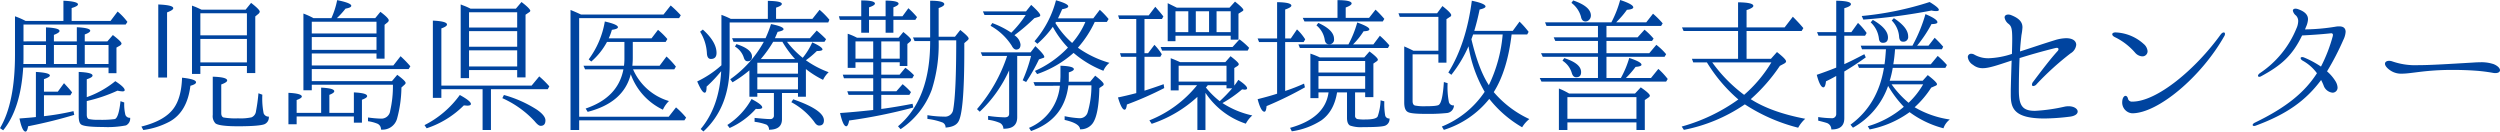 <svg xmlns="http://www.w3.org/2000/svg" width="693.76" height="36.52" viewBox="0 0 693.76 36.52">
  <path id="パス_1005" data-name="パス 1005" d="M31.64-14.44v1.56h2.2V-20l.92-.52q.48-.3.48-.6c0-.36-.8-1.12-2.4-2.36l-1.52,1.76H25.04v-1.92c1-.36,1.52-.72,1.52-1.04q0-.78-3.72-.96v3.92H16.48v-1.8q1.56-.6,1.56-1.08c0-.56-1.24-.88-3.76-1v3.88H8.04V-26.4H36.4l.48-.72A16.921,16.921,0,0,0,34.16-30L32.2-27.4H21.4v-3.56c1.16-.36,1.76-.68,1.76-1.04,0-.52-1.36-.88-4.04-1v5.6H8.6a21.066,21.066,0,0,0-2.92-1.28v10.6q0,13.44-4.16,20.44l.88.6C5.64-1,7.48-6.8,7.96-14.44ZM8-15.44c.04-.52.04-1.44.04-2.68v-2.6h6.24v5.28Zm8.48-5.28h6.36v5.28H16.48Zm15.16,5.28h-6.6v-5.28h6.6ZM13.72-6.76h7.32l.48-.8c-.48-.64-1.24-1.48-2.24-2.56L17.56-7.76H13.72v-3.48c1.08-.36,1.64-.72,1.64-1,0-.52-1.28-.84-3.88-1V-.72c-.36.04-1.08.12-2.08.2l-2.48.2C7.44,2.12,8,3.32,8.6,3.32c.32,0,.56-.48.72-1.48,4.68-.92,8.92-2,12.8-3.16l-.2-1.04a70.485,70.485,0,0,1-8.2,1.4ZM25.6-11.2c1.08-.36,1.6-.68,1.6-1.04,0-.56-1.28-.88-3.84-1V-1c0,1.2.2,1.96.64,2.32.6.48,2.64.72,6.08.72a26.871,26.871,0,0,0,6.4-.44A2.109,2.109,0,0,0,37.64-.52a1.271,1.271,0,0,1-1.32-.8A12.252,12.252,0,0,1,36-4.76l-1.04-.36c-.32,3-.84,4.68-1.56,4.96a28.079,28.079,0,0,1-4.52.2,11.5,11.5,0,0,1-2.68-.2c-.4-.12-.6-.52-.6-1.24V-5.16a42.709,42.709,0,0,0,8.52-2.88,8.453,8.453,0,0,0,1.36.2c.44,0,.64-.12.64-.36,0-.52-.88-1.36-2.6-2.48A26.361,26.361,0,0,1,25.6-6.24ZM57.44-30.52c-.28-.12-.84-.4-1.68-.76l-.96-.36v18.96h2.32v-2.2H70.04v1.96h2.32V-28.64l.92-.76a.91.91,0,0,0,.32-.56c0-.4-.8-1.2-2.4-2.44l-1.52,1.88Zm-12,18.84h2.44V-29.76c1.16-.44,1.72-.8,1.72-1.16,0-.6-1.4-.92-4.16-1.04ZM57.12-29.52H70.04v6.12H57.12ZM70.04-15.88H57.12V-22.4H70.04Zm3.2,8.56a45.206,45.206,0,0,1-.68,4.96A2.063,2.063,0,0,1,71.32-.64a14.5,14.5,0,0,1-3.76.28,19.154,19.154,0,0,1-4-.24c-.44-.16-.64-.56-.64-1.24V-9.76c1.08-.4,1.64-.76,1.64-1.12,0-.6-1.32-.96-4-1.04v10.6a2.877,2.877,0,0,0,.76,2.36c.68.52,2.76.8,6.2.8,3.96,0,6.4-.2,7.36-.56A2.048,2.048,0,0,0,76.12-.84a1.447,1.447,0,0,1-1.44-.92,21.233,21.233,0,0,1-.36-5.16ZM41.28,2.88A21.632,21.632,0,0,0,48.56.56c3.28-1.8,5.2-5.12,5.8-9.96q1.56-.42,1.56-.96c0-.6-1.28-1-3.88-1.28-.12,3.68-.88,6.48-2.28,8.44-1.68,2.36-4.68,4.04-9,5.12ZM88.52-28.16a20.638,20.638,0,0,0-2.8-1.28V-8.16h2.32V-9.68h22.52a31.054,31.054,0,0,1-.76,7.24,2.445,2.445,0,0,1-2.48,2.16,30.431,30.431,0,0,1-3.68-.32V.44a10.8,10.8,0,0,1,2.6.68,1.671,1.671,0,0,1,1,1.64,4.182,4.182,0,0,0,4.48-3.08,34.2,34.2,0,0,0,1.2-8.6l.8-.72c.24-.2.36-.36.36-.56,0-.36-.76-1.08-2.32-2.24l-1.48,1.76H88.04v-3.36h26.88l.48-.76a30.725,30.725,0,0,0-2.72-2.8l-2,2.56H88.04v-3.32H106v1.44h2.24v-9.4l.84-.68a.821.821,0,0,0,.32-.56c0-.4-.76-1.2-2.32-2.36l-1.44,1.76H95a23.148,23.148,0,0,0,2.4-2.64c1.08-.2,1.6-.44,1.6-.8,0-.52-1.32-1.04-3.92-1.56a22.154,22.154,0,0,1-1.6,5ZM106-23.92H88.04v-3.24H106Zm0,1v3.56H88.04v-3.56ZM83.84-1.88V-5.44q1.44-.54,1.44-.96c0-.56-1.24-.92-3.72-1.04V1.28h2.28V-.88H99.72V.84h2.24V-5.52c.96-.36,1.44-.68,1.44-1,0-.6-1.24-.92-3.68-1.04v5.68h-6.8v-5c.92-.36,1.36-.68,1.36-1,0-.56-1.2-.88-3.64-1v7ZM132.08-30.8a18.02,18.02,0,0,0-1.88-.84,4.487,4.487,0,0,1-.52-.2,1.767,1.767,0,0,0-.32-.12v20.44h2.32v-2.24h13.36v2.04h2.32v-17.4l1-.68a.573.573,0,0,0,.32-.4c0-.36-.8-1.2-2.44-2.44l-1.56,1.84Zm12.96,5.24H131.68V-29.8h13.36ZM124-9.44V-25.32q1.56-.54,1.56-1.08c0-.6-1.32-.96-3.92-1.08V-6.04H124v-2.4h11.44V2.88h2.32V-8.44h15.76l.44-.8a26.033,26.033,0,0,0-2.8-2.76l-2.12,2.56Zm21.04-15.12v4.32H131.68v-4.32Zm0,9.8H131.68v-4.48h13.36ZM119.92,2.4a26.161,26.161,0,0,0,10.32-6.36l.92.08c.68,0,1.04-.16,1.04-.48,0-.52-1.04-1.36-3.08-2.48a27.213,27.213,0,0,1-9.8,8.36Zm21-8.36a27.481,27.481,0,0,1,8.96,6.4c.68.84,1.24,1.28,1.68,1.28.88,0,1.32-.52,1.32-1.52,0-.88-.8-1.88-2.36-2.96a33.405,33.405,0,0,0-9.16-4.08Zm21.84-23.2c-1.08-.52-2.04-.92-2.92-1.28V2.88h2.4V.2h29.2l.48-.76a23.06,23.06,0,0,0-2.8-2.84L187.08-.8H162.24V-28.16h27.72l.48-.8a30.728,30.728,0,0,0-2.8-2.72l-2,2.52Zm25.88,15.2.44-.76a23.984,23.984,0,0,0-2.6-2.8l-1.92,2.56H177a20.665,20.665,0,0,0,.12-2.28v-4.32h9.12l.48-.8a19.692,19.692,0,0,0-2.6-2.56l-1.8,2.36H170.44a15.088,15.088,0,0,0,.88-2.36q1.68-.24,1.68-.72c0-.52-1.2-1.04-3.64-1.6a24.339,24.339,0,0,1-4.48,10.52l.72.6a19.08,19.08,0,0,0,4.36-5.44h4.84v4.68a15.465,15.465,0,0,1-.12,1.92H163.44l.44,1h10.64c-1,5.24-4.48,8.84-10.48,10.88l.56.92c6.68-1.72,10.64-5.2,11.96-10.44a17.382,17.382,0,0,0,8.92,9.84,7.715,7.715,0,0,1,1.68-2.4,15.659,15.659,0,0,1-9.96-8.8Zm15.68-14a24.026,24.026,0,0,0-2.6-1.12v14A28.536,28.536,0,0,1,195-10.6c.88,2.08,1.56,3.12,2.08,3.12.36,0,.52-.56.52-1.68a39.459,39.459,0,0,0,4.04-4.28v.2c-.4,6.52-2.28,11.8-5.68,15.84l.76.68c4.84-4.44,7.28-10.6,7.28-18.4V-26.96h27.36l.32-.76a22.284,22.284,0,0,0-2.72-2.76l-2,2.52H216.88v-3.12c1.08-.36,1.6-.68,1.6-1.04,0-.52-1.28-.8-3.88-.84v5Zm5.16,21.6h2.2V-7.4h4.6v6.16A.955.955,0,0,1,215.2-.16c-.84,0-2.24-.12-4.28-.32V.6a14.406,14.406,0,0,1,3.32.8,1.559,1.559,0,0,1,.68,1.4c2.4,0,3.6-.96,3.6-2.92V-7.4h4.44v1.04h2.2v-7.68a26.542,26.542,0,0,0,4.76,3,7.079,7.079,0,0,1,1.56-2.12,26.82,26.82,0,0,1-6.32-3.32,26.771,26.771,0,0,0,3.04-2.56c1.04,0,1.56-.16,1.56-.44,0-.44-.96-1.12-2.84-1.96a18.779,18.779,0,0,1-2.64,4.28,25.516,25.516,0,0,1-4.36-4.44h10.4l.44-.72a32.88,32.88,0,0,0-2.6-2.4l-1.88,2.12h-9.72c.4-.88.64-1.48.76-1.76,1.08-.2,1.64-.44,1.64-.76-.04-.48-1.2-.96-3.48-1.4a34.275,34.275,0,0,1-1.52,3.92h-9.28l.4,1h8.4a31.021,31.021,0,0,1-9.32,10.4l.64.84a32.86,32.86,0,0,0,4.68-3.32ZM195.8-24.4a12.518,12.518,0,0,1,1.88,5.84c.04,1.16.4,1.72,1.12,1.72q1.56,0,1.56-1.68c0-2.04-1.28-4.2-3.8-6.48Zm16.84,7.6a33.835,33.835,0,0,0,3.44-4.8h2.56a28.2,28.2,0,0,0,3.52,4.8Zm-7.16-3.48a5.533,5.533,0,0,1,2.44,3.04c.2.68.52,1.04,1.04,1.04.84,0,1.24-.44,1.24-1.32,0-1.36-1.44-2.52-4.32-3.44Zm6.2,4.48h11.28v3.04H211.68Zm11.28,7.4H211.68v-3.36h11.28ZM204,2.32A21.35,21.35,0,0,0,211.28-3a3.233,3.233,0,0,0,.64.04c.76,0,1.12-.16,1.12-.44,0-.52-1-1.28-2.96-2.32a20.092,20.092,0,0,1-6.72,7.2Zm17.12-7.16a19.323,19.323,0,0,1,6.32,5.4c.44.72.92,1.08,1.36,1.08.92,0,1.36-.48,1.36-1.44,0-1.92-2.84-3.88-8.52-5.84Zm26.16-22.84v3.56h2.16v-3.56h6.08l.48-.76a23.992,23.992,0,0,0-2.4-2.48l-1.64,2.24h-2.52v-2.48c.96-.36,1.44-.72,1.44-1,0-.56-1.2-.84-3.6-.88v4.36h-4.6v-2.48c1.08-.36,1.64-.72,1.64-1.04,0-.6-1.28-.88-3.8-.88v4.4h-6.2l.28,1h5.92v3.56h2.16v-3.56ZM266.88-22c0,9.64-.28,16.04-.84,19.16a2.256,2.256,0,0,1-2.48,2,29.174,29.174,0,0,1-4.68-.4V-.2a17.419,17.419,0,0,1,4.2,1,1.46,1.46,0,0,1,.84,1.4c1.72-.12,2.88-.6,3.48-1.52,1.16-1.64,1.72-8.2,1.72-19.76v-2.16l.84-.72c.24-.2.36-.36.36-.56,0-.36-.76-1.12-2.32-2.36L266.52-23H262v-7.96q1.56-.54,1.56-1.08c0-.64-1.32-.96-3.92-.96v10.2h-4.76l.44,1h4.32q.06,16.14-8.92,23.64l.72.8a22.6,22.6,0,0,0,8.64-10.92A41.313,41.313,0,0,0,262-22Zm-27.52-.72a16.373,16.373,0,0,0-2.6-1.12v9.48h2.16v-1.56h4.92v3.44H235.4l.32,1h8.12v3.6h-7.2l.36,1h6.84v4.2c-3.68.4-6.76.68-9.2.84.56,2.44,1.12,3.68,1.72,3.68.32,0,.6-.52.8-1.6a145.535,145.535,0,0,0,17.8-3.6l-.2-1.04c-3.12.6-6,1.08-8.68,1.44V-6.88h7.8l.44-.76A18.989,18.989,0,0,0,252-9.84l-1.72,1.96h-4.2v-3.6h8.6l.48-.84a16.553,16.553,0,0,0-2.4-2.08l-1.6,1.92h-5.08v-3.44h5.12v1.04h2.12V-21l.72-.6a.95.95,0,0,0,.32-.52c0-.32-.72-1.04-2.16-2.2l-1.32,1.6Zm-.44,1h4.92v4.8h-4.92Zm12.28,4.8h-5.12v-4.8h5.12Zm42.48-8.84a26.544,26.544,0,0,0,4.2,5.76,28.761,28.761,0,0,1-9.16,6.48l.6.88a29.706,29.706,0,0,0,10.12-5.88,28.81,28.81,0,0,0,8.28,4.96,5.488,5.488,0,0,1,1.68-2.2,28.769,28.769,0,0,1-8.76-4.2,29.953,29.953,0,0,0,4.68-7.16h3.36l.48-.8a23.144,23.144,0,0,0-2.44-2.56l-1.8,2.36h-9.8c.44-.88.8-1.72,1.16-2.52,1.12-.2,1.68-.44,1.68-.8,0-.48-1.12-1.04-3.4-1.68a28.175,28.175,0,0,1-5.96,11.36l.8.72A26.881,26.881,0,0,0,293.68-25.76Zm-11.52,1.64a24.667,24.667,0,0,0-5.28-2.68l-.48.76a16.473,16.473,0,0,1,5.88,5.52c.36.72.8,1.08,1.28,1.08.76-.04,1.16-.48,1.16-1.4a3.57,3.57,0,0,0-1.44-2.4,2.949,2.949,0,0,1-.24-.2,51.36,51.36,0,0,0,5.52-4.72l1.2-.36c.28-.08.44-.24.44-.44q0-.6-2.52-2.88l-1.44,1.8H274.28l.44,1h11.44A30.034,30.034,0,0,1,282.16-24.12Zm12.4-3h8.16a21.373,21.373,0,0,1-3.68,5.84,24.319,24.319,0,0,1-4.64-5.52ZM283.8-17.68h3.84a41.737,41.737,0,0,1-2.32,6.76l.96.48a50.611,50.611,0,0,0,3.56-6.28l1.16-.4c.2-.04.32-.12.32-.32-.04-.44-.84-1.4-2.48-2.96l-1.32,1.72H273.68l.44,1H281a43.25,43.25,0,0,1-8.36,14.76l.76.72a36.343,36.343,0,0,0,8.16-11.48V-1.64c0,.68-.4,1-1.24,1a37.147,37.147,0,0,1-4.6-.4V.04a12.054,12.054,0,0,1,3,.76,1.8,1.8,0,0,1,1.24,1.72c2.56.04,3.84-1,3.84-3.2ZM295.64-9.4a14.057,14.057,0,0,1-8.56,11.68l.56.88C293.8,1,297.24-3.24,298-9.52h6.4a26.3,26.3,0,0,1-1.08,7.6A2.267,2.267,0,0,1,300.96-.4a26.451,26.451,0,0,1-4-.56V.08c2.84.64,4.24,1.52,4.28,2.6a4.1,4.1,0,0,0,3.4-1.52c1.2-1.52,1.84-4.84,1.96-9.92l.88-.6a.564.564,0,0,0,.32-.48c0-.36-.8-1.16-2.36-2.36l-1.4,1.68h-5.96c.04-.36.04-.88.04-1.52v-1.08c.92-.28,1.4-.6,1.4-.88q0-.84-3.72-.96v2.84c0,.44-.04,1.04-.08,1.72h-7.4l.4,1Zm47.4-13.88v1.08h2.16v-7.2l1.08-.68c.2-.12.28-.24.28-.36,0-.32-.76-1.08-2.32-2.32l-1.52,1.68H328.08l-2.52-1.24v10.56h2.16v-1.52Zm-23.92,5.84h4.4l.4-.72a16.031,16.031,0,0,0-2.04-2.6l-1.76,2.32h-1v-9.48h4.84l.4-.72c-.64-.84-1.4-1.72-2.24-2.68l-1.84,2.4H311.8l.32,1h4.72v9.48h-4.52l.32,1h4.2V-7.36c-2,.52-3.68.92-5.08,1.2.68,2.28,1.28,3.4,1.84,3.4.32,0,.52-.48.64-1.44A92.367,92.367,0,0,0,324.6-8.76l-.16-1.08c-1.88.68-3.68,1.28-5.32,1.8Zm8.6-12.64h3.56v5.8h-3.56Zm9.32,0v5.8h-3.68v-5.8Zm2.08,0h3.92v5.8h-3.92Zm4.44,9.92H323.6l.4,1h23.76l.4-.76a19.1,19.1,0,0,0-2.68-2.36ZM329-15.96c-1.16-.52-2-.88-2.6-1.08v8.92h2.2V-9.56h5.12A32.308,32.308,0,0,1,320.48.2l.64.96A34.949,34.949,0,0,0,333.8-6.32v9.2h2.24V-7.44a21.491,21.491,0,0,0,11.2,8.56,8.093,8.093,0,0,1,1.8-2.28,24.925,24.925,0,0,1-8.28-3.44,33.216,33.216,0,0,0,5.44-3.8c.36.04.6.08.72.08.44,0,.68-.12.68-.4,0-.44-.8-1.24-2.44-2.32a15.452,15.452,0,0,1-1.12,1.6v-4.88l.88-.56c.24-.16.36-.32.36-.52,0-.32-.76-1.04-2.28-2.2l-1.44,1.64Zm12.88,5.4H328.6v-4.4h13.28Zm0,1v.88h1.56A38.239,38.239,0,0,1,340-5.12a23.019,23.019,0,0,1-3.84-3.8,4.038,4.038,0,0,0,.52-.64Zm30.8-18.68h-9.64l.48,1h21.72l.44-.72a30.751,30.751,0,0,0-2.44-2.56l-1.8,2.28h-6.48v-2.88c1.08-.4,1.64-.76,1.64-1.12,0-.6-1.32-.92-3.92-.92Zm-14.52,6.72h5.12l.44-.76a13.949,13.949,0,0,0-2.28-2.76l-1.72,2.52h-1.56v-8.04c1.16-.4,1.72-.76,1.72-1.08q0-.9-3.96-.96v10.08h-5.4l.4,1h5V-7.2c-1.2.4-3,.92-5.4,1.52.6,2.32,1.24,3.48,1.88,3.48q.48,0,.6-1.56a99.328,99.328,0,0,0,10.64-5.2L363.4-10a49.86,49.86,0,0,1-5.24,2.04Zm3.68.64.4,1h24.44l.4-.72a24,24,0,0,0-2.64-2.68l-1.8,2.4H377a20.918,20.918,0,0,0,2.92-3.64c1.08-.04,1.6-.2,1.6-.56,0-.44-1.12-1.08-3.36-1.88a29.722,29.722,0,0,1-2.44,6.08Zm5-5.28a6.465,6.465,0,0,1,2.28,3.88c.12.92.52,1.36,1.16,1.36a1.286,1.286,0,0,0,1.44-1.48c0-1.64-1.44-3.12-4.36-4.44Zm.92,8.88a23.234,23.234,0,0,0-2.6-1.04V-5.96h2.24v-1.6h2.8q-.96,7.14-10.68,9.84l.48.96A20.585,20.585,0,0,0,368.2.2c2.36-1.68,3.8-4.28,4.36-7.76h2.76V-.48c0,1.08.28,1.8.84,2.12a9.262,9.262,0,0,0,3.6.44c3.32,0,5.36-.12,6.12-.4a1.952,1.952,0,0,0,1.24-2,1.121,1.121,0,0,1-1.2-.8,18.67,18.67,0,0,1-.24-3.96l-1.04-.28a15.033,15.033,0,0,1-.8,4.44c-.28.6-1.44.88-3.48.88a11.037,11.037,0,0,1-2.16-.12.909.909,0,0,1-.64-1v-6.4h2.8v1.32h2.28v-9.32l.88-.6q.36-.24.36-.48c0-.36-.76-1.12-2.32-2.28l-1.44,1.64Zm-.36,4.2v-3.2h12.96v3.2Zm0,1h12.96v3.52H367.4Zm48.64,4.44c2.52-4,4.16-9.32,4.96-16h4.32l.4-.72a25.848,25.848,0,0,0-2.52-2.84l-1.88,2.56H410.64c.6-2,1.08-3.96,1.48-5.92,1.08-.24,1.64-.52,1.64-.84,0-.52-1.28-1.08-3.8-1.6q-1.56,11.94-6.52,19.92l.84.64a36.16,36.16,0,0,0,4.76-7.92,36.9,36.9,0,0,0,4.48,12.64,26.007,26.007,0,0,1-11.88,9.64l.56.92a26.008,26.008,0,0,0,12.6-8.6,32,32,0,0,0,9.12,7.88,8.546,8.546,0,0,1,2-2.28A28.926,28.926,0,0,1,416.04-7.64ZM393.52-18.12h7.16v2.32h2.24V-27.88l.96-.64a.541.541,0,0,0,.36-.48c0-.4-.8-1.24-2.44-2.52l-1.48,2H389.6l.36,1h10.72v9.4h-6.92c-.88-.44-1.72-.84-2.56-1.2V-4.8c0,1.44.32,2.32,1,2.68.6.36,2.24.52,4.96.52a49.546,49.546,0,0,0,5.92-.24A2.161,2.161,0,0,0,405-3.96a1.278,1.278,0,0,1-1.4-.88,21.563,21.563,0,0,1-.36-5.28l-1.04-.32q-.36,5.7-1.44,6.36-.54.36-3.72.36a12.956,12.956,0,0,1-2.88-.2c-.44-.16-.64-.56-.64-1.24Zm21.16,8.56c-1.92-2.96-3.52-7.2-4.84-12.76l.48-1.32h8.2A39.9,39.9,0,0,1,414.68-9.56Zm32.64-2v-5.88h16.12l.44-.72a16.743,16.743,0,0,0-2.72-2.6l-1.96,2.32H447.32v-3.4h12.64l.44-.64a18.584,18.584,0,0,0-2.52-2.48l-1.92,2.12h-8.64V-26h15.16l.44-.72a24.214,24.214,0,0,0-2.68-2.68L458.36-27H450a.679.679,0,0,0,.24-.24A24.8,24.8,0,0,0,453-30.48c1.16-.08,1.76-.32,1.76-.68,0-.56-1.2-1.24-3.64-2.04a29.452,29.452,0,0,1-2.44,6.2h-18.4l.4,1h14.28v3.16H432.68l.44,1h11.84v3.4h-15.8l.48,1h15.32v5.88H428.8l.48,1h34.6l.44-.72a20.556,20.556,0,0,0-2.6-2.8l-2.04,2.52h-6.96a25.979,25.979,0,0,0,2.68-3.08c1.08-.08,1.64-.28,1.64-.6,0-.52-1.12-1.12-3.4-1.88a26.409,26.409,0,0,1-2.32,5.56ZM437.6-32.4a7.192,7.192,0,0,1,2.64,3.8c.16.92.6,1.36,1.28,1.36a1.348,1.348,0,0,0,.68-.2,1.69,1.69,0,0,0,.8-1.44q0-2.52-4.92-4.2Zm-2.48,16.04A6.089,6.089,0,0,1,437.68-13c.24.84.64,1.24,1.24,1.24.92,0,1.36-.48,1.36-1.44,0-1.6-1.56-2.88-4.68-3.88Zm1.84,9.12a20.008,20.008,0,0,0-2.84-1.4V2.88h2.36V.76h19.16V2.88h2.32V-5.44l1-.68c.28-.2.4-.36.4-.52,0-.4-.84-1.16-2.52-2.32l-1.6,1.72Zm-.48,1h19.16v6H436.48Zm38.72-9.64A43.137,43.137,0,0,0,483.92-5.6,49.891,49.891,0,0,1,468.2,1.92l.6.92a45.29,45.29,0,0,0,16.68-6.92l.24-.16a49.047,49.047,0,0,0,14.8,6.48,9.673,9.673,0,0,1,1.96-2.48c-6.28-1.2-11.32-3-15.12-5.44a48.173,48.173,0,0,0,8.08-9.24l1.2-.64c.36-.2.52-.4.52-.6,0-.44-.84-1.28-2.52-2.6l-1.68,1.88H486.2V-24.6h15.28l.48-.8c-.8-.96-1.76-2-2.92-3.16l-2.28,2.96H486.2v-4.8c1.24-.4,1.88-.8,1.88-1.16,0-.64-1.4-.96-4.24-1v6.96H468.28l.44,1h15.12v7.72h-12.8l.36,1Zm17.88,0a37.409,37.409,0,0,1-7.56,9,41.153,41.153,0,0,1-8.84-9Zm20.24-7.4h5.76l.44-.76a16.88,16.88,0,0,0-2.4-2.8l-1.84,2.56h-1.96v-6.64c1.24-.36,1.84-.72,1.84-1.12q0-.9-4.08-.96v8.72h-5.32l.4,1h4.92v8.84l-.2.08c-1.6.64-3.32,1.28-5.2,1.92.6,2.32,1.24,3.48,1.84,3.48q.54,0,.72-1.68c.8-.36,1.76-.88,2.84-1.48V-1.6a1.15,1.15,0,0,1-1.32,1.2,26.937,26.937,0,0,1-3.68-.32v1c1.32.32,2.16.56,2.48.68a1.874,1.874,0,0,1,1.16,1.76c2.4.04,3.6-1,3.6-3.08v-13c1.8-1.08,3.8-2.36,5.96-3.92l-.4-.88c-2.36,1.24-4.2,2.16-5.56,2.76Zm5.28-4.48a163.06,163.06,0,0,0,18.92-2.52,5.812,5.812,0,0,0,1.28.16c.52,0,.76-.12.76-.36,0-.4-.84-1.12-2.56-2.16a87.2,87.2,0,0,1-18.84,3.88Zm6.88,18.4a31.25,31.25,0,0,0,4.36,5.8,26.706,26.706,0,0,1-10,5.4l.52.88a28.055,28.055,0,0,0,11.08-4.8,27.443,27.443,0,0,0,9.4,4.48A5.142,5.142,0,0,1,542.6-.04a26.62,26.62,0,0,1-9.76-3.4,26.993,26.993,0,0,0,4.6-5.44l1.2-.52c.28-.12.4-.24.4-.44,0-.36-.84-1.2-2.56-2.52l-1.4,1.56h-9.16a25.642,25.642,0,0,0,.84-3.56h14.6l.44-.8a21.833,21.833,0,0,0-2.56-2.52l-1.92,2.32h-10.4a41.7,41.7,0,0,0,.48-4.16h13l.36-.72a32.407,32.407,0,0,0-2.36-2.48l-1.72,2.2h-3.16a36.4,36.4,0,0,0,4-6c1.08,0,1.64-.16,1.64-.52,0-.56-1.12-1.32-3.32-2.24a41.6,41.6,0,0,1-3.44,8.44l-.16.32H517.88l.36,1h6.64c-.12,1.76-.24,3.16-.4,4.16H517l.4,1h6.92q-1.68,10.2-9.28,15.76l.68.84A21.327,21.327,0,0,0,525.48-9.36Zm1-18.16a7.108,7.108,0,0,1,2.04,4.36c.04,1,.4,1.52,1.04,1.52a1.3,1.3,0,0,0,1.48-1.48q0-2.46-3.96-5.04Zm-5.84.52a7.247,7.247,0,0,1,2.28,4.44c.08.84.44,1.24,1.12,1.24.92,0,1.4-.48,1.4-1.48,0-1.64-1.4-3.28-4.2-4.88ZM531.16-4.68a27.161,27.161,0,0,1-4.72-5.12h8.76A22.2,22.2,0,0,1,531.16-4.68Zm44.36.96a5.562,5.562,0,0,0-1.08.12,48.264,48.264,0,0,1-8.2,1.16c-3.56,0-4.48-1.52-4.48-5.8,0-3.28.08-6.2.2-8.84,2.68-.84,5.96-1.8,10.16-2.84h.24a.369.369,0,0,1,.4.36.765.765,0,0,1-.2.48c-2.12,2.32-4.44,5.4-6.88,8.64a1.269,1.269,0,0,0-.28.72c0,.24.12.4.36.4a1.365,1.365,0,0,0,.96-.56,78.482,78.482,0,0,1,9.4-8.52,3.11,3.11,0,0,0,1.56-2.36c0-1.04-.92-1.84-2.8-1.84a11.27,11.27,0,0,0-2.92.48c-3.88,1.2-7.12,2.32-9.88,3.2.08-1.64.24-3.12.4-4.52a16.69,16.69,0,0,0,.28-2.16c0-1.16-.52-2.36-3.04-3.36a2.13,2.13,0,0,0-.92-.2c-.6,0-1,.32-1,.8a2.772,2.772,0,0,0,1.12,1.8c.76.64,1,1.24,1,4.2,0,1.04-.04,2.4-.08,4.12a22.906,22.906,0,0,1-6.4,1.2,7.747,7.747,0,0,1-3.96-.96,1.74,1.74,0,0,0-.92-.28.9.9,0,0,0-.96.96,2.927,2.927,0,0,0,1.44,2.12,4.151,4.151,0,0,0,2.72.92c1.72,0,4-.8,8-2.12-.08,2.16-.16,4.76-.24,8v1.52c0,3.64.84,6.56,9.32,6.56a60.321,60.321,0,0,0,6.88-.48c1.64-.16,2.36-.8,2.36-1.44C578.08-3,577.08-3.72,575.52-3.72ZM596-17.56A1.419,1.419,0,0,0,597.48-19a2.943,2.943,0,0,0-1.08-2,12.328,12.328,0,0,0-7.68-3.2c-.68-.04-1.04.2-1.04.52,0,.28.28.6.92.88a17.7,17.7,0,0,1,5.44,4.24A2.822,2.822,0,0,0,596-17.56Zm-2.8,15.8c7.2,0,19.24-10.2,25.56-21.4a1.165,1.165,0,0,0,.2-.64c0-.24-.12-.4-.36-.4s-.56.2-.88.64C610.84-14.04,600.12-5,593.24-5a1.122,1.122,0,0,1-1.16-.68c-.12-.6-.4-.92-.72-.92s-.68.36-.84,1.04a3.943,3.943,0,0,0-.08.68A3,3,0,0,0,593.2-1.76Zm59.24-22.6c0-.96-.56-1.52-1.76-1.52a5.1,5.1,0,0,0-.76.04,56.113,56.113,0,0,1-8.76.8c.08-.2.2-.44.28-.68a5.777,5.777,0,0,0,.56-2.12c0-1.08-.64-2.04-2.6-2.76a2.528,2.528,0,0,0-.84-.2c-.44,0-.76.2-.76.56a2.281,2.281,0,0,0,.88,1.36,2.2,2.2,0,0,1,.6,1.6,5.3,5.3,0,0,1-.52,2.04,27.222,27.222,0,0,1-10.08,12.32c-.4.28-.56.56-.56.76a.323.323,0,0,0,.36.28,1.043,1.043,0,0,0,.44-.12c5.64-3.04,8.72-5.72,11.44-11.36,2.28-.12,5-.28,8-.6a.453.453,0,0,1,.56.48l-.04.28a42.5,42.5,0,0,1-3.28,8.48,26.4,26.4,0,0,0-4.68-2.52,1.381,1.381,0,0,0-.52-.12c-.28,0-.44.12-.44.28,0,.24.2.52.64.76a12.116,12.116,0,0,1,3.88,3.44c-3.4,5.32-8.56,9.52-17.16,13.68-.44.2-.68.48-.68.68,0,.16.16.28.4.28a1.566,1.566,0,0,0,.52-.12C636-1.48,641.32-5.2,645.64-11c.24.48.48.96.68,1.48a2.954,2.954,0,0,0,2.48,2.04,1.388,1.388,0,0,0,1.4-1.48,3.748,3.748,0,0,0-.56-1.68,11.7,11.7,0,0,0-2.36-2.76,73.114,73.114,0,0,0,4.52-8.72A5.852,5.852,0,0,0,652.44-24.36Zm41,11.4a3.454,3.454,0,0,0,.6.04c.8,0,1.24-.36,1.24-.8,0-.52-.6-1.2-1.76-1.68a10.643,10.643,0,0,0-3.8-.52c-.64,0-1.32.04-1.92.08-7.44.44-11.96.72-15.12.72a19.491,19.491,0,0,1-7.28-1.04,2.625,2.625,0,0,0-.92-.16c-.64,0-1.12.32-1.12.8,0,.44.36,1.04,1.28,1.72a5.311,5.311,0,0,0,3.44,1.04c2.64,0,6.44-1.04,13.92-1.04,1.88,0,3.96.04,6.28.2A46.025,46.025,0,0,1,693.44-12.96Z" transform="translate(-1.52 33.2)" fill="#00449f"/>
</svg>
